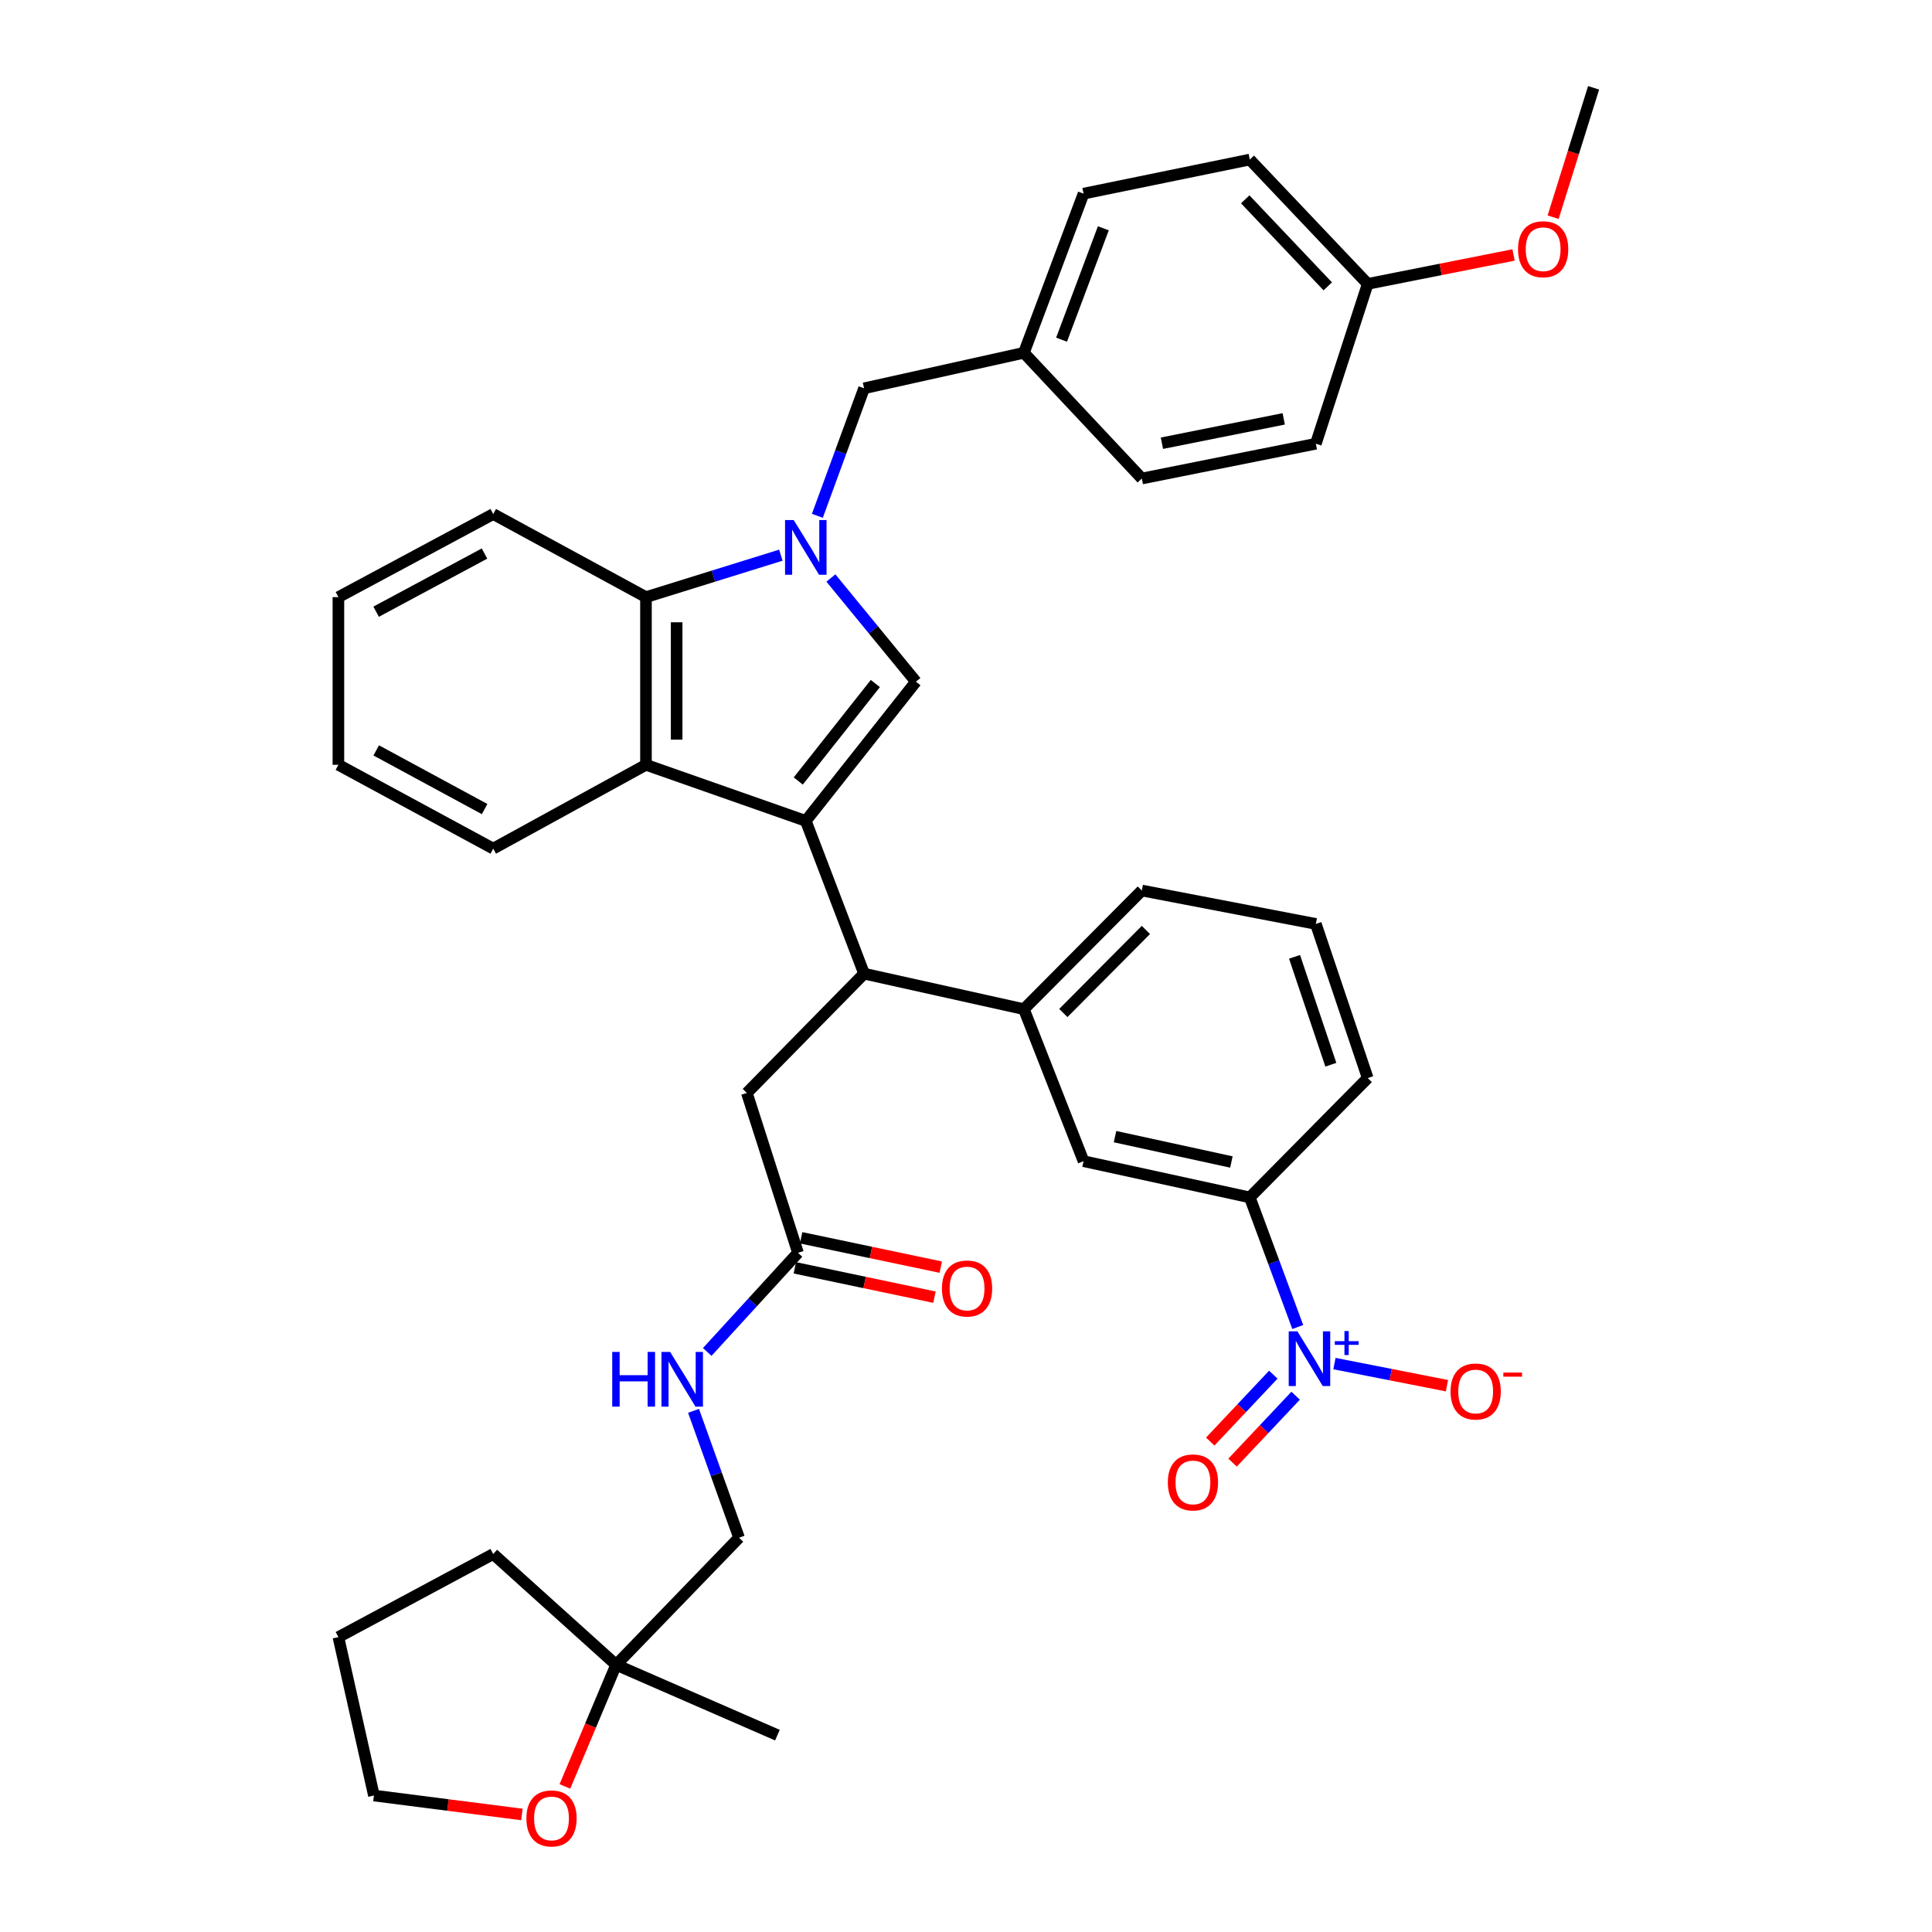 <?xml version='1.0' encoding='iso-8859-1'?>
<svg version='1.1' baseProfile='full'
              xmlns='http://www.w3.org/2000/svg'
                      xmlns:rdkit='http://www.rdkit.org/xml'
                      xmlns:xlink='http://www.w3.org/1999/xlink'
                  xml:space='preserve'
width='1000px' height='1000px' viewBox='0 0 1000 1000'>
<!-- END OF HEADER -->
<rect style='opacity:1.0;fill:#FFFFFF;stroke:none' width='1000' height='1000' x='0' y='0'> </rect>
<path class='bond-1' d='M 417.079,424.902 L 474.08,352.841' style='fill:none;fill-rule:evenodd;stroke:#000000;stroke-width:6px;stroke-linecap:butt;stroke-linejoin:miter;stroke-opacity:1' />
<path class='bond-1' d='M 413.175,404.241 L 453.075,353.798' style='fill:none;fill-rule:evenodd;stroke:#000000;stroke-width:6px;stroke-linecap:butt;stroke-linejoin:miter;stroke-opacity:1' />
<path class='bond-3' d='M 417.079,424.902 L 334.352,395.859' style='fill:none;fill-rule:evenodd;stroke:#000000;stroke-width:6px;stroke-linecap:butt;stroke-linejoin:miter;stroke-opacity:1' />
<path class='bond-4' d='M 417.079,424.902 L 447.243,503.959' style='fill:none;fill-rule:evenodd;stroke:#000000;stroke-width:6px;stroke-linecap:butt;stroke-linejoin:miter;stroke-opacity:1' />
<path class='bond-0' d='M 430.066,299.175 L 452.073,326.008' style='fill:none;fill-rule:evenodd;stroke:#0000FF;stroke-width:6px;stroke-linecap:butt;stroke-linejoin:miter;stroke-opacity:1' />
<path class='bond-0' d='M 452.073,326.008 L 474.08,352.841' style='fill:none;fill-rule:evenodd;stroke:#000000;stroke-width:6px;stroke-linecap:butt;stroke-linejoin:miter;stroke-opacity:1' />
<path class='bond-9' d='M 423.068,266.986 L 435.156,233.985' style='fill:none;fill-rule:evenodd;stroke:#0000FF;stroke-width:6px;stroke-linecap:butt;stroke-linejoin:miter;stroke-opacity:1' />
<path class='bond-9' d='M 435.156,233.985 L 447.243,200.983' style='fill:none;fill-rule:evenodd;stroke:#000000;stroke-width:6px;stroke-linecap:butt;stroke-linejoin:miter;stroke-opacity:1' />
<path class='bond-38' d='M 404.173,287.354 L 369.263,298.214' style='fill:none;fill-rule:evenodd;stroke:#0000FF;stroke-width:6px;stroke-linecap:butt;stroke-linejoin:miter;stroke-opacity:1' />
<path class='bond-38' d='M 369.263,298.214 L 334.352,309.074' style='fill:none;fill-rule:evenodd;stroke:#000000;stroke-width:6px;stroke-linecap:butt;stroke-linejoin:miter;stroke-opacity:1' />
<path class='bond-2' d='M 671.715,686.861 L 659.303,653.319' style='fill:none;fill-rule:evenodd;stroke:#0000FF;stroke-width:6px;stroke-linecap:butt;stroke-linejoin:miter;stroke-opacity:1' />
<path class='bond-2' d='M 659.303,653.319 L 646.891,619.778' style='fill:none;fill-rule:evenodd;stroke:#000000;stroke-width:6px;stroke-linecap:butt;stroke-linejoin:miter;stroke-opacity:1' />
<path class='bond-11' d='M 690.71,705.787 L 719.826,711.508' style='fill:none;fill-rule:evenodd;stroke:#0000FF;stroke-width:6px;stroke-linecap:butt;stroke-linejoin:miter;stroke-opacity:1' />
<path class='bond-11' d='M 719.826,711.508 L 748.942,717.229' style='fill:none;fill-rule:evenodd;stroke:#FF0000;stroke-width:6px;stroke-linecap:butt;stroke-linejoin:miter;stroke-opacity:1' />
<path class='bond-13' d='M 659.063,711.522 L 642.74,728.836' style='fill:none;fill-rule:evenodd;stroke:#0000FF;stroke-width:6px;stroke-linecap:butt;stroke-linejoin:miter;stroke-opacity:1' />
<path class='bond-13' d='M 642.74,728.836 L 626.418,746.149' style='fill:none;fill-rule:evenodd;stroke:#FF0000;stroke-width:6px;stroke-linecap:butt;stroke-linejoin:miter;stroke-opacity:1' />
<path class='bond-13' d='M 670.618,722.416 L 654.295,739.729' style='fill:none;fill-rule:evenodd;stroke:#0000FF;stroke-width:6px;stroke-linecap:butt;stroke-linejoin:miter;stroke-opacity:1' />
<path class='bond-13' d='M 654.295,739.729 L 637.973,757.042' style='fill:none;fill-rule:evenodd;stroke:#FF0000;stroke-width:6px;stroke-linecap:butt;stroke-linejoin:miter;stroke-opacity:1' />
<path class='bond-5' d='M 334.352,395.859 L 334.352,309.074' style='fill:none;fill-rule:evenodd;stroke:#000000;stroke-width:6px;stroke-linecap:butt;stroke-linejoin:miter;stroke-opacity:1' />
<path class='bond-5' d='M 350.233,382.841 L 350.233,322.092' style='fill:none;fill-rule:evenodd;stroke:#000000;stroke-width:6px;stroke-linecap:butt;stroke-linejoin:miter;stroke-opacity:1' />
<path class='bond-21' d='M 334.352,395.859 L 255.296,439.247' style='fill:none;fill-rule:evenodd;stroke:#000000;stroke-width:6px;stroke-linecap:butt;stroke-linejoin:miter;stroke-opacity:1' />
<path class='bond-6' d='M 447.243,503.959 L 529.961,522.344' style='fill:none;fill-rule:evenodd;stroke:#000000;stroke-width:6px;stroke-linecap:butt;stroke-linejoin:miter;stroke-opacity:1' />
<path class='bond-12' d='M 447.243,503.959 L 386.572,565.715' style='fill:none;fill-rule:evenodd;stroke:#000000;stroke-width:6px;stroke-linecap:butt;stroke-linejoin:miter;stroke-opacity:1' />
<path class='bond-26' d='M 334.352,309.074 L 255.296,266.074' style='fill:none;fill-rule:evenodd;stroke:#000000;stroke-width:6px;stroke-linecap:butt;stroke-linejoin:miter;stroke-opacity:1' />
<path class='bond-8' d='M 529.961,522.344 L 560.847,601.022' style='fill:none;fill-rule:evenodd;stroke:#000000;stroke-width:6px;stroke-linecap:butt;stroke-linejoin:miter;stroke-opacity:1' />
<path class='bond-27' d='M 529.961,522.344 L 591.011,460.932' style='fill:none;fill-rule:evenodd;stroke:#000000;stroke-width:6px;stroke-linecap:butt;stroke-linejoin:miter;stroke-opacity:1' />
<path class='bond-27' d='M 550.38,524.328 L 593.115,481.34' style='fill:none;fill-rule:evenodd;stroke:#000000;stroke-width:6px;stroke-linecap:butt;stroke-linejoin:miter;stroke-opacity:1' />
<path class='bond-7' d='M 646.891,619.778 L 560.847,601.022' style='fill:none;fill-rule:evenodd;stroke:#000000;stroke-width:6px;stroke-linecap:butt;stroke-linejoin:miter;stroke-opacity:1' />
<path class='bond-7' d='M 637.367,601.448 L 577.136,588.319' style='fill:none;fill-rule:evenodd;stroke:#000000;stroke-width:6px;stroke-linecap:butt;stroke-linejoin:miter;stroke-opacity:1' />
<path class='bond-40' d='M 646.891,619.778 L 707.924,558.004' style='fill:none;fill-rule:evenodd;stroke:#000000;stroke-width:6px;stroke-linecap:butt;stroke-linejoin:miter;stroke-opacity:1' />
<path class='bond-19' d='M 447.243,200.983 L 529.961,182.606' style='fill:none;fill-rule:evenodd;stroke:#000000;stroke-width:6px;stroke-linecap:butt;stroke-linejoin:miter;stroke-opacity:1' />
<path class='bond-10' d='M 413.039,648.45 L 386.572,565.715' style='fill:none;fill-rule:evenodd;stroke:#000000;stroke-width:6px;stroke-linecap:butt;stroke-linejoin:miter;stroke-opacity:1' />
<path class='bond-15' d='M 413.039,648.45 L 389.553,674.104' style='fill:none;fill-rule:evenodd;stroke:#000000;stroke-width:6px;stroke-linecap:butt;stroke-linejoin:miter;stroke-opacity:1' />
<path class='bond-15' d='M 389.553,674.104 L 366.067,699.757' style='fill:none;fill-rule:evenodd;stroke:#0000FF;stroke-width:6px;stroke-linecap:butt;stroke-linejoin:miter;stroke-opacity:1' />
<path class='bond-17' d='M 411.405,656.22 L 447.542,663.816' style='fill:none;fill-rule:evenodd;stroke:#000000;stroke-width:6px;stroke-linecap:butt;stroke-linejoin:miter;stroke-opacity:1' />
<path class='bond-17' d='M 447.542,663.816 L 483.678,671.412' style='fill:none;fill-rule:evenodd;stroke:#FF0000;stroke-width:6px;stroke-linecap:butt;stroke-linejoin:miter;stroke-opacity:1' />
<path class='bond-17' d='M 414.672,640.68 L 450.808,648.276' style='fill:none;fill-rule:evenodd;stroke:#000000;stroke-width:6px;stroke-linecap:butt;stroke-linejoin:miter;stroke-opacity:1' />
<path class='bond-17' d='M 450.808,648.276 L 486.945,655.872' style='fill:none;fill-rule:evenodd;stroke:#FF0000;stroke-width:6px;stroke-linecap:butt;stroke-linejoin:miter;stroke-opacity:1' />
<path class='bond-14' d='M 318.905,861.703 L 382.531,795.906' style='fill:none;fill-rule:evenodd;stroke:#000000;stroke-width:6px;stroke-linecap:butt;stroke-linejoin:miter;stroke-opacity:1' />
<path class='bond-16' d='M 318.905,861.703 L 305.65,893.179' style='fill:none;fill-rule:evenodd;stroke:#000000;stroke-width:6px;stroke-linecap:butt;stroke-linejoin:miter;stroke-opacity:1' />
<path class='bond-16' d='M 305.65,893.179 L 292.396,924.656' style='fill:none;fill-rule:evenodd;stroke:#FF0000;stroke-width:6px;stroke-linecap:butt;stroke-linejoin:miter;stroke-opacity:1' />
<path class='bond-31' d='M 318.905,861.703 L 402.39,898.104' style='fill:none;fill-rule:evenodd;stroke:#000000;stroke-width:6px;stroke-linecap:butt;stroke-linejoin:miter;stroke-opacity:1' />
<path class='bond-33' d='M 318.905,861.703 L 255.296,804.358' style='fill:none;fill-rule:evenodd;stroke:#000000;stroke-width:6px;stroke-linecap:butt;stroke-linejoin:miter;stroke-opacity:1' />
<path class='bond-18' d='M 358.971,730.25 L 370.751,763.078' style='fill:none;fill-rule:evenodd;stroke:#0000FF;stroke-width:6px;stroke-linecap:butt;stroke-linejoin:miter;stroke-opacity:1' />
<path class='bond-18' d='M 370.751,763.078 L 382.531,795.906' style='fill:none;fill-rule:evenodd;stroke:#000000;stroke-width:6px;stroke-linecap:butt;stroke-linejoin:miter;stroke-opacity:1' />
<path class='bond-32' d='M 270.142,939.169 L 231.841,934.265' style='fill:none;fill-rule:evenodd;stroke:#FF0000;stroke-width:6px;stroke-linecap:butt;stroke-linejoin:miter;stroke-opacity:1' />
<path class='bond-32' d='M 231.841,934.265 L 193.54,929.361' style='fill:none;fill-rule:evenodd;stroke:#000000;stroke-width:6px;stroke-linecap:butt;stroke-linejoin:miter;stroke-opacity:1' />
<path class='bond-22' d='M 529.961,182.606 L 591.011,247.679' style='fill:none;fill-rule:evenodd;stroke:#000000;stroke-width:6px;stroke-linecap:butt;stroke-linejoin:miter;stroke-opacity:1' />
<path class='bond-23' d='M 529.961,182.606 L 560.847,100.232' style='fill:none;fill-rule:evenodd;stroke:#000000;stroke-width:6px;stroke-linecap:butt;stroke-linejoin:miter;stroke-opacity:1' />
<path class='bond-23' d='M 549.463,175.825 L 571.084,118.164' style='fill:none;fill-rule:evenodd;stroke:#000000;stroke-width:6px;stroke-linecap:butt;stroke-linejoin:miter;stroke-opacity:1' />
<path class='bond-20' d='M 707.924,146.938 L 646.891,82.588' style='fill:none;fill-rule:evenodd;stroke:#000000;stroke-width:6px;stroke-linecap:butt;stroke-linejoin:miter;stroke-opacity:1' />
<path class='bond-20' d='M 687.247,148.213 L 644.524,103.168' style='fill:none;fill-rule:evenodd;stroke:#000000;stroke-width:6px;stroke-linecap:butt;stroke-linejoin:miter;stroke-opacity:1' />
<path class='bond-28' d='M 707.924,146.938 L 745.671,139.449' style='fill:none;fill-rule:evenodd;stroke:#000000;stroke-width:6px;stroke-linecap:butt;stroke-linejoin:miter;stroke-opacity:1' />
<path class='bond-28' d='M 745.671,139.449 L 783.418,131.961' style='fill:none;fill-rule:evenodd;stroke:#FF0000;stroke-width:6px;stroke-linecap:butt;stroke-linejoin:miter;stroke-opacity:1' />
<path class='bond-41' d='M 707.924,146.938 L 681.078,229.673' style='fill:none;fill-rule:evenodd;stroke:#000000;stroke-width:6px;stroke-linecap:butt;stroke-linejoin:miter;stroke-opacity:1' />
<path class='bond-36' d='M 255.296,439.247 L 175.154,395.859' style='fill:none;fill-rule:evenodd;stroke:#000000;stroke-width:6px;stroke-linecap:butt;stroke-linejoin:miter;stroke-opacity:1' />
<path class='bond-36' d='M 250.835,418.774 L 194.736,388.402' style='fill:none;fill-rule:evenodd;stroke:#000000;stroke-width:6px;stroke-linecap:butt;stroke-linejoin:miter;stroke-opacity:1' />
<path class='bond-25' d='M 591.011,247.679 L 681.078,229.673' style='fill:none;fill-rule:evenodd;stroke:#000000;stroke-width:6px;stroke-linecap:butt;stroke-linejoin:miter;stroke-opacity:1' />
<path class='bond-25' d='M 601.408,229.406 L 664.455,216.802' style='fill:none;fill-rule:evenodd;stroke:#000000;stroke-width:6px;stroke-linecap:butt;stroke-linejoin:miter;stroke-opacity:1' />
<path class='bond-24' d='M 560.847,100.232 L 646.891,82.588' style='fill:none;fill-rule:evenodd;stroke:#000000;stroke-width:6px;stroke-linecap:butt;stroke-linejoin:miter;stroke-opacity:1' />
<path class='bond-39' d='M 255.296,266.074 L 175.154,309.074' style='fill:none;fill-rule:evenodd;stroke:#000000;stroke-width:6px;stroke-linecap:butt;stroke-linejoin:miter;stroke-opacity:1' />
<path class='bond-39' d='M 250.782,286.517 L 194.683,316.617' style='fill:none;fill-rule:evenodd;stroke:#000000;stroke-width:6px;stroke-linecap:butt;stroke-linejoin:miter;stroke-opacity:1' />
<path class='bond-30' d='M 591.011,460.932 L 681.078,478.224' style='fill:none;fill-rule:evenodd;stroke:#000000;stroke-width:6px;stroke-linecap:butt;stroke-linejoin:miter;stroke-opacity:1' />
<path class='bond-34' d='M 803.896,112.416 L 814.371,78.935' style='fill:none;fill-rule:evenodd;stroke:#FF0000;stroke-width:6px;stroke-linecap:butt;stroke-linejoin:miter;stroke-opacity:1' />
<path class='bond-34' d='M 814.371,78.935 L 824.846,45.455' style='fill:none;fill-rule:evenodd;stroke:#000000;stroke-width:6px;stroke-linecap:butt;stroke-linejoin:miter;stroke-opacity:1' />
<path class='bond-29' d='M 707.924,558.004 L 681.078,478.224' style='fill:none;fill-rule:evenodd;stroke:#000000;stroke-width:6px;stroke-linecap:butt;stroke-linejoin:miter;stroke-opacity:1' />
<path class='bond-29' d='M 688.846,551.102 L 670.054,495.256' style='fill:none;fill-rule:evenodd;stroke:#000000;stroke-width:6px;stroke-linecap:butt;stroke-linejoin:miter;stroke-opacity:1' />
<path class='bond-42' d='M 193.54,929.361 L 175.154,847.367' style='fill:none;fill-rule:evenodd;stroke:#000000;stroke-width:6px;stroke-linecap:butt;stroke-linejoin:miter;stroke-opacity:1' />
<path class='bond-35' d='M 255.296,804.358 L 175.154,847.367' style='fill:none;fill-rule:evenodd;stroke:#000000;stroke-width:6px;stroke-linecap:butt;stroke-linejoin:miter;stroke-opacity:1' />
<path class='bond-37' d='M 175.154,395.859 L 175.154,309.074' style='fill:none;fill-rule:evenodd;stroke:#000000;stroke-width:6px;stroke-linecap:butt;stroke-linejoin:miter;stroke-opacity:1' />
<path  class='atom-1' d='M 410.819 269.179
L 420.099 284.179
Q 421.019 285.659, 422.499 288.339
Q 423.979 291.019, 424.059 291.179
L 424.059 269.179
L 427.819 269.179
L 427.819 297.499
L 423.939 297.499
L 413.979 281.099
Q 412.819 279.179, 411.579 276.979
Q 410.379 274.779, 410.019 274.099
L 410.019 297.499
L 406.339 297.499
L 406.339 269.179
L 410.819 269.179
' fill='#0000FF'/>
<path  class='atom-3' d='M 671.518 689.086
L 680.798 704.086
Q 681.718 705.566, 683.198 708.246
Q 684.678 710.926, 684.758 711.086
L 684.758 689.086
L 688.518 689.086
L 688.518 717.406
L 684.638 717.406
L 674.678 701.006
Q 673.518 699.086, 672.278 696.886
Q 671.078 694.686, 670.718 694.006
L 670.718 717.406
L 667.038 717.406
L 667.038 689.086
L 671.518 689.086
' fill='#0000FF'/>
<path  class='atom-3' d='M 690.894 694.19
L 695.884 694.19
L 695.884 688.937
L 698.101 688.937
L 698.101 694.19
L 703.223 694.19
L 703.223 696.091
L 698.101 696.091
L 698.101 701.371
L 695.884 701.371
L 695.884 696.091
L 690.894 696.091
L 690.894 694.19
' fill='#0000FF'/>
<path  class='atom-12' d='M 750.805 720.229
Q 750.805 713.429, 754.165 709.629
Q 757.525 705.829, 763.805 705.829
Q 770.085 705.829, 773.445 709.629
Q 776.805 713.429, 776.805 720.229
Q 776.805 727.109, 773.405 731.029
Q 770.005 734.909, 763.805 734.909
Q 757.565 734.909, 754.165 731.029
Q 750.805 727.149, 750.805 720.229
M 763.805 731.709
Q 768.125 731.709, 770.445 728.829
Q 772.805 725.909, 772.805 720.229
Q 772.805 714.669, 770.445 711.869
Q 768.125 709.029, 763.805 709.029
Q 759.485 709.029, 757.125 711.829
Q 754.805 714.629, 754.805 720.229
Q 754.805 725.949, 757.125 728.829
Q 759.485 731.709, 763.805 731.709
' fill='#FF0000'/>
<path  class='atom-12' d='M 778.125 710.451
L 787.813 710.451
L 787.813 712.563
L 778.125 712.563
L 778.125 710.451
' fill='#FF0000'/>
<path  class='atom-14' d='M 604.469 767.296
Q 604.469 760.496, 607.829 756.696
Q 611.189 752.896, 617.469 752.896
Q 623.749 752.896, 627.109 756.696
Q 630.469 760.496, 630.469 767.296
Q 630.469 774.176, 627.069 778.096
Q 623.669 781.976, 617.469 781.976
Q 611.229 781.976, 607.829 778.096
Q 604.469 774.216, 604.469 767.296
M 617.469 778.776
Q 621.789 778.776, 624.109 775.896
Q 626.469 772.976, 626.469 767.296
Q 626.469 761.736, 624.109 758.936
Q 621.789 756.096, 617.469 756.096
Q 613.149 756.096, 610.789 758.896
Q 608.469 761.696, 608.469 767.296
Q 608.469 773.016, 610.789 775.896
Q 613.149 778.776, 617.469 778.776
' fill='#FF0000'/>
<path  class='atom-16' d='M 316.889 699.752
L 320.729 699.752
L 320.729 711.792
L 335.209 711.792
L 335.209 699.752
L 339.049 699.752
L 339.049 728.072
L 335.209 728.072
L 335.209 714.992
L 320.729 714.992
L 320.729 728.072
L 316.889 728.072
L 316.889 699.752
' fill='#0000FF'/>
<path  class='atom-16' d='M 346.849 699.752
L 356.129 714.752
Q 357.049 716.232, 358.529 718.912
Q 360.009 721.592, 360.089 721.752
L 360.089 699.752
L 363.849 699.752
L 363.849 728.072
L 359.969 728.072
L 350.009 711.672
Q 348.849 709.752, 347.609 707.552
Q 346.409 705.352, 346.049 704.672
L 346.049 728.072
L 342.369 728.072
L 342.369 699.752
L 346.849 699.752
' fill='#0000FF'/>
<path  class='atom-17' d='M 272.459 941.21
Q 272.459 934.41, 275.819 930.61
Q 279.179 926.81, 285.459 926.81
Q 291.739 926.81, 295.099 930.61
Q 298.459 934.41, 298.459 941.21
Q 298.459 948.09, 295.059 952.01
Q 291.659 955.89, 285.459 955.89
Q 279.219 955.89, 275.819 952.01
Q 272.459 948.13, 272.459 941.21
M 285.459 952.69
Q 289.779 952.69, 292.099 949.81
Q 294.459 946.89, 294.459 941.21
Q 294.459 935.65, 292.099 932.85
Q 289.779 930.01, 285.459 930.01
Q 281.139 930.01, 278.779 932.81
Q 276.459 935.61, 276.459 941.21
Q 276.459 946.93, 278.779 949.81
Q 281.139 952.69, 285.459 952.69
' fill='#FF0000'/>
<path  class='atom-18' d='M 487.547 666.925
Q 487.547 660.125, 490.907 656.325
Q 494.267 652.525, 500.547 652.525
Q 506.827 652.525, 510.187 656.325
Q 513.547 660.125, 513.547 666.925
Q 513.547 673.805, 510.147 677.725
Q 506.747 681.605, 500.547 681.605
Q 494.307 681.605, 490.907 677.725
Q 487.547 673.845, 487.547 666.925
M 500.547 678.405
Q 504.867 678.405, 507.187 675.525
Q 509.547 672.605, 509.547 666.925
Q 509.547 661.365, 507.187 658.565
Q 504.867 655.725, 500.547 655.725
Q 496.227 655.725, 493.867 658.525
Q 491.547 661.325, 491.547 666.925
Q 491.547 672.645, 493.867 675.525
Q 496.227 678.405, 500.547 678.405
' fill='#FF0000'/>
<path  class='atom-29' d='M 785.732 129.002
Q 785.732 122.202, 789.092 118.402
Q 792.452 114.602, 798.732 114.602
Q 805.012 114.602, 808.372 118.402
Q 811.732 122.202, 811.732 129.002
Q 811.732 135.882, 808.332 139.802
Q 804.932 143.682, 798.732 143.682
Q 792.492 143.682, 789.092 139.802
Q 785.732 135.922, 785.732 129.002
M 798.732 140.482
Q 803.052 140.482, 805.372 137.602
Q 807.732 134.682, 807.732 129.002
Q 807.732 123.442, 805.372 120.642
Q 803.052 117.802, 798.732 117.802
Q 794.412 117.802, 792.052 120.602
Q 789.732 123.402, 789.732 129.002
Q 789.732 134.722, 792.052 137.602
Q 794.412 140.482, 798.732 140.482
' fill='#FF0000'/>
</svg>
